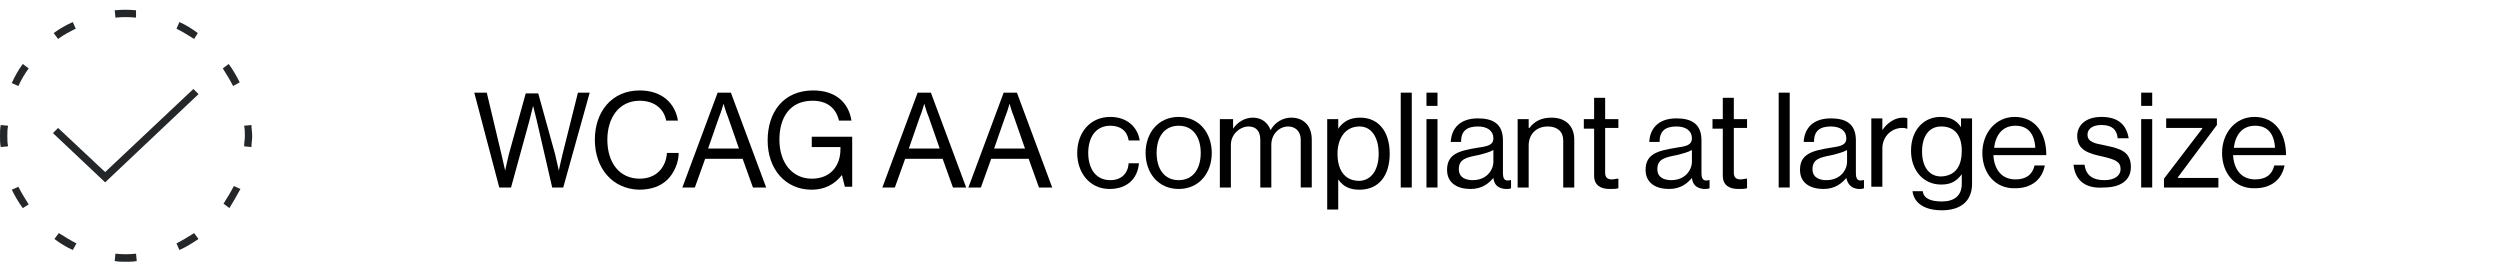 <?xml version="1.0" encoding="utf-8"?>
<!-- Generator: Adobe Illustrator 27.8.1, SVG Export Plug-In . SVG Version: 6.00 Build 0)  -->
<svg version="1.0" id="Layer_1" xmlns="http://www.w3.org/2000/svg" xmlns:xlink="http://www.w3.org/1999/xlink" x="0px" y="0px"
	 viewBox="0 0 340 37" enable-background="new 0 0 340 37" xml:space="preserve">
<g>
	<g>
		<path d="M64.5,12.6h1.7l2,8.4c0.2,0.9,0.5,2.2,0.5,2.2h0c0,0,0.3-1.4,0.5-2.2l2.3-8.3h1.7l2.3,8.3c0.2,0.9,0.5,2.2,0.5,2.2h0
			c0,0,0.3-1.4,0.5-2.2l2.1-8.4h1.6l-3.6,12.9h-1.5L73,16.4c-0.2-0.8-0.5-2-0.5-2h0c0,0-0.3,1.2-0.5,2l-2.5,9.1h-1.6L64.5,12.6z"/>
		<path d="M80.9,19c0-3.8,2.3-6.7,6.1-6.7c3,0,4.8,1.7,5.2,4.1h-1.6c-0.3-1.6-1.6-2.7-3.6-2.7c-2.8,0-4.4,2.3-4.4,5.3
			c0,3.2,1.7,5.3,4.4,5.3c2.4,0,3.6-1.7,3.7-3.5h1.6c0,1.3-0.6,2.7-1.5,3.6c-0.9,0.9-2.2,1.4-3.9,1.4C83.3,25.7,80.9,22.9,80.9,19z"
			/>
	</g>
	<g>
		<path d="M97.6,12.6h1.8l4.8,12.9h-1.8l-1.4-3.9h-5.1l-1.4,3.9h-1.7L97.6,12.6z M96.3,20.2h4.2l-1.5-4.3c-0.3-0.7-0.6-1.8-0.6-1.8
			h0c0,0-0.3,1.1-0.6,1.8L96.3,20.2z"/>
		<path d="M114.5,23.8L114.5,23.8c-1,1.3-2.4,2-4.1,2c-3.6,0-6-2.8-6-6.7c0-3.8,2.1-6.8,6.2-6.8c3,0,4.8,1.6,5.2,4.1h-1.7
			c-0.4-1.7-1.6-2.7-3.6-2.7c-3.1,0-4.5,2.3-4.5,5.3c0,3.2,1.8,5.3,4.4,5.3c2.6,0,3.9-1.8,3.9-4v-0.3h-3.9v-1.4h5.5v6.8h-1
			L114.5,23.8z"/>
	</g>
	<g>
		<path d="M124.8,12.6h1.8l4.8,12.9h-1.8l-1.4-3.9h-5.1l-1.4,3.9h-1.7L124.8,12.6z M123.6,20.2h4.2l-1.5-4.3
			c-0.3-0.7-0.6-1.8-0.6-1.8h0c0,0-0.3,1.1-0.6,1.8L123.6,20.2z"/>
		<path d="M136.5,12.6h1.8l4.8,12.9h-1.8l-1.4-3.9h-5.1l-1.4,3.9h-1.7L136.5,12.6z M135.2,20.2h4.2l-1.5-4.3
			c-0.3-0.7-0.6-1.8-0.6-1.8h0c0,0-0.3,1.1-0.6,1.8L135.2,20.2z"/>
		<path d="M146.5,20.8c0-2.7,1.7-4.9,4.5-4.9c2.2,0,3.7,1.3,4,3.2h-1.5c-0.2-1.3-1.1-2-2.5-2c-2,0-3,1.6-3,3.7s1,3.7,3,3.7
			c1.5,0,2.4-0.9,2.5-2.3h1.4c-0.2,2.2-1.7,3.5-4,3.5C148.2,25.7,146.5,23.5,146.5,20.8z"/>
		<path d="M155.8,20.8c0-2.7,1.7-4.9,4.5-4.9c2.8,0,4.5,2.2,4.5,4.9c0,2.7-1.7,4.9-4.5,4.9C157.5,25.7,155.8,23.5,155.8,20.8z
			 M163.3,20.8c0-2.1-1-3.7-3-3.7c-2,0-3,1.6-3,3.7s1,3.7,3,3.7C162.3,24.5,163.3,22.9,163.3,20.8z"/>
		<path d="M166.2,16.2h1.5v1.3h0c0.6-0.9,1.6-1.5,2.7-1.5c1.1,0,2,0.6,2.4,1.7h0c0.6-1.1,1.7-1.7,2.8-1.7c1.7,0,2.8,1.1,2.8,3v6.5
			h-1.5V19c0-1.2-0.8-1.8-1.7-1.8c-1.2,0-2.3,1-2.3,2.5v5.8h-1.5V19c0-1.2-0.6-1.8-1.6-1.8c-1.1,0-2.4,1-2.4,2.5v5.8h-1.5V16.2z"/>
		<path d="M180.5,16.2h1.5v1.3h0c0.7-1,1.6-1.5,3-1.5c2.4,0,4,1.8,4,4.9c0,3-1.5,4.9-4.1,4.9c-1.3,0-2.2-0.4-2.9-1.4h0v4.1h-1.5
			V16.2z M187.5,20.9c0-2.1-0.9-3.7-2.6-3.7c-2,0-3,1.7-3,3.7c0,2,0.8,3.7,3,3.7C186.6,24.5,187.5,23,187.5,20.9z"/>
		<path d="M190.5,12.6h1.5v12.9h-1.5V12.6z"/>
		<path d="M194,12.6h1.5v1.8H194V12.6z M194,16.2h1.5v9.3H194V16.2z"/>
		<path d="M203.1,24.2L203.1,24.2c-0.6,0.7-1.5,1.5-3.1,1.5c-1.8,0-3.2-0.8-3.2-2.6c0-2.2,1.7-2.6,4.1-3c1.3-0.2,2.2-0.3,2.2-1.3
			c0-1-0.8-1.6-2.1-1.6c-1.5,0-2.3,0.6-2.3,2.1h-1.4c0.1-1.8,1.2-3.2,3.7-3.2c2,0,3.4,0.7,3.4,3v4.4c0,0.8,0.2,1.2,1,1h0.1v1.1
			c-0.2,0.1-0.4,0.1-0.8,0.1C203.7,25.6,203.2,25.1,203.1,24.2z M203.1,22v-1.6c-0.5,0.3-1.3,0.5-2.1,0.7c-1.5,0.3-2.6,0.5-2.6,1.9
			c0,1.2,1,1.5,1.9,1.5C202.2,24.5,203.1,23.1,203.1,22z"/>
		<path d="M208,17.4L208,17.4c0.7-0.9,1.6-1.4,3-1.4c1.9,0,3.1,1.1,3.1,3v6.5h-1.5v-6.4c0-1.2-0.8-1.9-2.1-1.9c-1.5,0-2.6,1-2.6,2.6
			v5.7h-1.5v-9.3h1.5V17.4z"/>
		<path d="M215.4,16.2h1.4v-2.9h1.5v2.9h1.8v1.2h-1.8v6.1c0,0.6,0.3,0.9,0.9,0.9c0.3,0,0.6-0.1,0.8-0.1h0.1v1.3
			c-0.3,0.1-0.7,0.1-1.2,0.1c-1.2,0-2.1-0.5-2.1-1.8v-6.4h-1.4V16.2z"/>
		<path d="M230.1,24.2L230.1,24.2c-0.6,0.7-1.5,1.5-3.1,1.5c-1.8,0-3.2-0.8-3.2-2.6c0-2.2,1.7-2.6,4.1-3c1.3-0.2,2.2-0.3,2.2-1.3
			c0-1-0.8-1.6-2.1-1.6c-1.5,0-2.3,0.6-2.3,2.1h-1.4c0.1-1.8,1.2-3.2,3.7-3.2c2,0,3.4,0.7,3.4,3v4.4c0,0.8,0.2,1.2,1,1h0.1v1.1
			c-0.2,0.1-0.4,0.1-0.8,0.1C230.7,25.6,230.2,25.1,230.1,24.2z M230.1,22v-1.6c-0.5,0.3-1.3,0.5-2.1,0.7c-1.5,0.3-2.6,0.5-2.6,1.9
			c0,1.2,1,1.5,1.9,1.5C229.2,24.5,230.1,23.1,230.1,22z"/>
		<path d="M232.9,16.2h1.4v-2.9h1.5v2.9h1.8v1.2h-1.8v6.1c0,0.6,0.3,0.9,0.9,0.9c0.3,0,0.6-0.1,0.8-0.1h0.1v1.3
			c-0.3,0.1-0.7,0.1-1.2,0.1c-1.2,0-2.1-0.5-2.1-1.8v-6.4h-1.4V16.2z"/>
		<path d="M241.9,12.6h1.5v12.9h-1.5V12.6z"/>
		<path d="M251.1,24.2L251.1,24.2c-0.6,0.7-1.5,1.5-3.1,1.5c-1.8,0-3.2-0.8-3.2-2.6c0-2.2,1.7-2.6,4.1-3c1.3-0.2,2.2-0.3,2.2-1.3
			c0-1-0.8-1.6-2.1-1.6c-1.5,0-2.3,0.6-2.3,2.1h-1.4c0.1-1.8,1.2-3.2,3.7-3.2c2,0,3.4,0.7,3.4,3v4.4c0,0.8,0.2,1.2,1,1h0.1v1.1
			c-0.2,0.1-0.4,0.1-0.8,0.1C251.8,25.6,251.3,25.1,251.1,24.2z M251.2,22v-1.6c-0.5,0.3-1.3,0.5-2.1,0.7c-1.5,0.3-2.6,0.5-2.6,1.9
			c0,1.2,1,1.5,1.9,1.5C250.3,24.5,251.2,23.1,251.2,22z"/>
		<path d="M256,17.7L256,17.7c0.6-0.9,1.6-1.7,2.8-1.7c0.3,0,0.4,0,0.6,0.1v1.4h-0.1c-0.2-0.1-0.4-0.1-0.6-0.1
			c-1.4,0-2.7,1.1-2.7,2.8v5.2h-1.5v-9.3h1.5V17.7z"/>
	</g>
	<g>
		<path d="M260.1,26h1.4c0.1,1,1.1,1.4,2.6,1.4c1.7,0,2.7-0.8,2.7-2.4v-1.3h0c-0.7,0.9-1.4,1.4-2.8,1.4c-2.4,0-4.1-1.9-4.1-4.6
			c0-2.9,1.8-4.6,4-4.6c1.4,0,2.2,0.5,2.8,1.4h0v-1.2h1.5V25c0,2.4-1.6,3.6-4.1,3.6C261.7,28.6,260.3,27.6,260.1,26z M266.8,20.5
			c0-2-0.9-3.3-2.8-3.3c-1.7,0-2.6,1.4-2.6,3.4c0,2,0.9,3.4,2.6,3.4C266.1,23.9,266.8,22.4,266.8,20.5z"/>
		<path d="M269.6,20.8c0-2.7,1.8-4.9,4.4-4.9c2.8,0,4.3,2.2,4.3,5.2h-7.2c0.1,1.9,1.1,3.3,3,3.3c1.4,0,2.3-0.6,2.6-1.9h1.4
			c-0.4,2-1.9,3.1-4,3.1C271.3,25.7,269.6,23.5,269.6,20.8z M271.2,20.1h5.6c-0.1-1.9-1-3-2.7-3C272.3,17.1,271.4,18.4,271.2,20.1z"
			/>
		<path d="M282,22.4h1.5c0.2,1.6,1.3,2.1,2.7,2.1c1.5,0,2.2-0.7,2.2-1.5c0-1-0.7-1.3-2.4-1.7c-1.8-0.4-3.5-0.8-3.5-2.8
			c0-1.5,1.2-2.6,3.3-2.6c2.3,0,3.4,1.1,3.7,2.9h-1.5c-0.1-1.2-0.8-1.8-2.2-1.8c-1.3,0-1.9,0.6-1.9,1.3c0,1,0.9,1.2,2.5,1.5
			c1.9,0.4,3.4,0.8,3.4,2.9c0,1.9-1.5,2.8-3.7,2.8C283.6,25.7,282.2,24.5,282,22.4z"/>
		<path d="M291.2,12.6h1.5v1.8h-1.5V12.6z M291.2,16.2h1.5v9.3h-1.5V16.2z"/>
		<path d="M294.3,24.3l5.2-6.8v-0.1h-4.9v-1.3h6.9V17l-5.3,7.1v0.1h5.5v1.3h-7.4V24.3z"/>
	</g>
	<g>
		<path d="M302.2,20.8c0-2.7,1.8-4.9,4.4-4.9c2.8,0,4.3,2.2,4.3,5.2h-7.2c0.1,1.9,1.1,3.3,3,3.3c1.4,0,2.3-0.6,2.6-1.9h1.4
			c-0.4,2-1.9,3.1-4,3.1C303.9,25.7,302.2,23.5,302.2,20.8z M303.8,20.1h5.6c-0.1-1.9-1-3-2.7-3C304.9,17.1,304,18.4,303.8,20.1z"/>
	</g>
	<path fill="#24272A" d="M9.9,34c-0.9-0.4-1.7-0.9-2.5-1.5l0.6-0.8c0.8,0.5,1.6,1,2.4,1.4L9.9,34z M24.4,34L24,33.1
		c0.8-0.4,1.6-0.9,2.4-1.4l0.6,0.8C26.1,33.1,25.3,33.6,24.4,34z M31.2,28.3l-0.8-0.6c0.5-0.8,1-1.6,1.4-2.4l0.9,0.4
		C32.2,26.6,31.7,27.5,31.2,28.3z M3.1,28.3c-0.6-0.8-1.1-1.7-1.5-2.5l0.9-0.4c0.4,0.8,0.9,1.6,1.4,2.4L3.1,28.3z M31.7,11.7
		c-0.4-0.8-0.9-1.6-1.4-2.4l0.8-0.6c0.6,0.8,1.1,1.7,1.5,2.5L31.7,11.7z M2.5,11.7l-0.9-0.4C2,10.4,2.5,9.5,3.1,8.7l0.8,0.6
		C3.4,10,2.9,10.8,2.5,11.7z M26.4,5.3c-0.8-0.5-1.6-1-2.4-1.4L24.4,3c0.9,0.4,1.7,0.9,2.5,1.5L26.4,5.3z M7.9,5.3L7.3,4.5
		C8.1,3.9,9,3.4,9.9,3l0.4,0.9C9.5,4.3,8.7,4.7,7.9,5.3z"/>
	<path fill="#24272A" d="M17.1,35.6c-0.5,0-1,0-1.5-0.1l0.1-1c0.9,0.1,1.8,0.1,2.8,0l0.1,1C18.1,35.6,17.6,35.6,17.1,35.6z
		 M14.3,24.8l-7.1-6.7l0.7-0.7l6.4,6l12-11.3l0.7,0.7L14.3,24.8z M34.2,20l-1-0.1c0-0.5,0.1-0.9,0.1-1.4c0-0.5,0-0.9-0.1-1.4l1-0.1
		c0,0.5,0.1,1,0.1,1.5C34.3,19,34.2,19.5,34.2,20z M0.1,20C0,19.5,0,19,0,18.5c0-0.5,0-1,0.1-1.5l1,0.1C1,17.6,1,18,1,18.5
		c0,0.5,0,0.9,0.1,1.4L0.1,20z M18.5,2.4c-0.9-0.1-1.9-0.1-2.8,0l-0.1-1c1-0.1,2-0.1,2.9,0L18.5,2.4z"/>
</g>
</svg>
